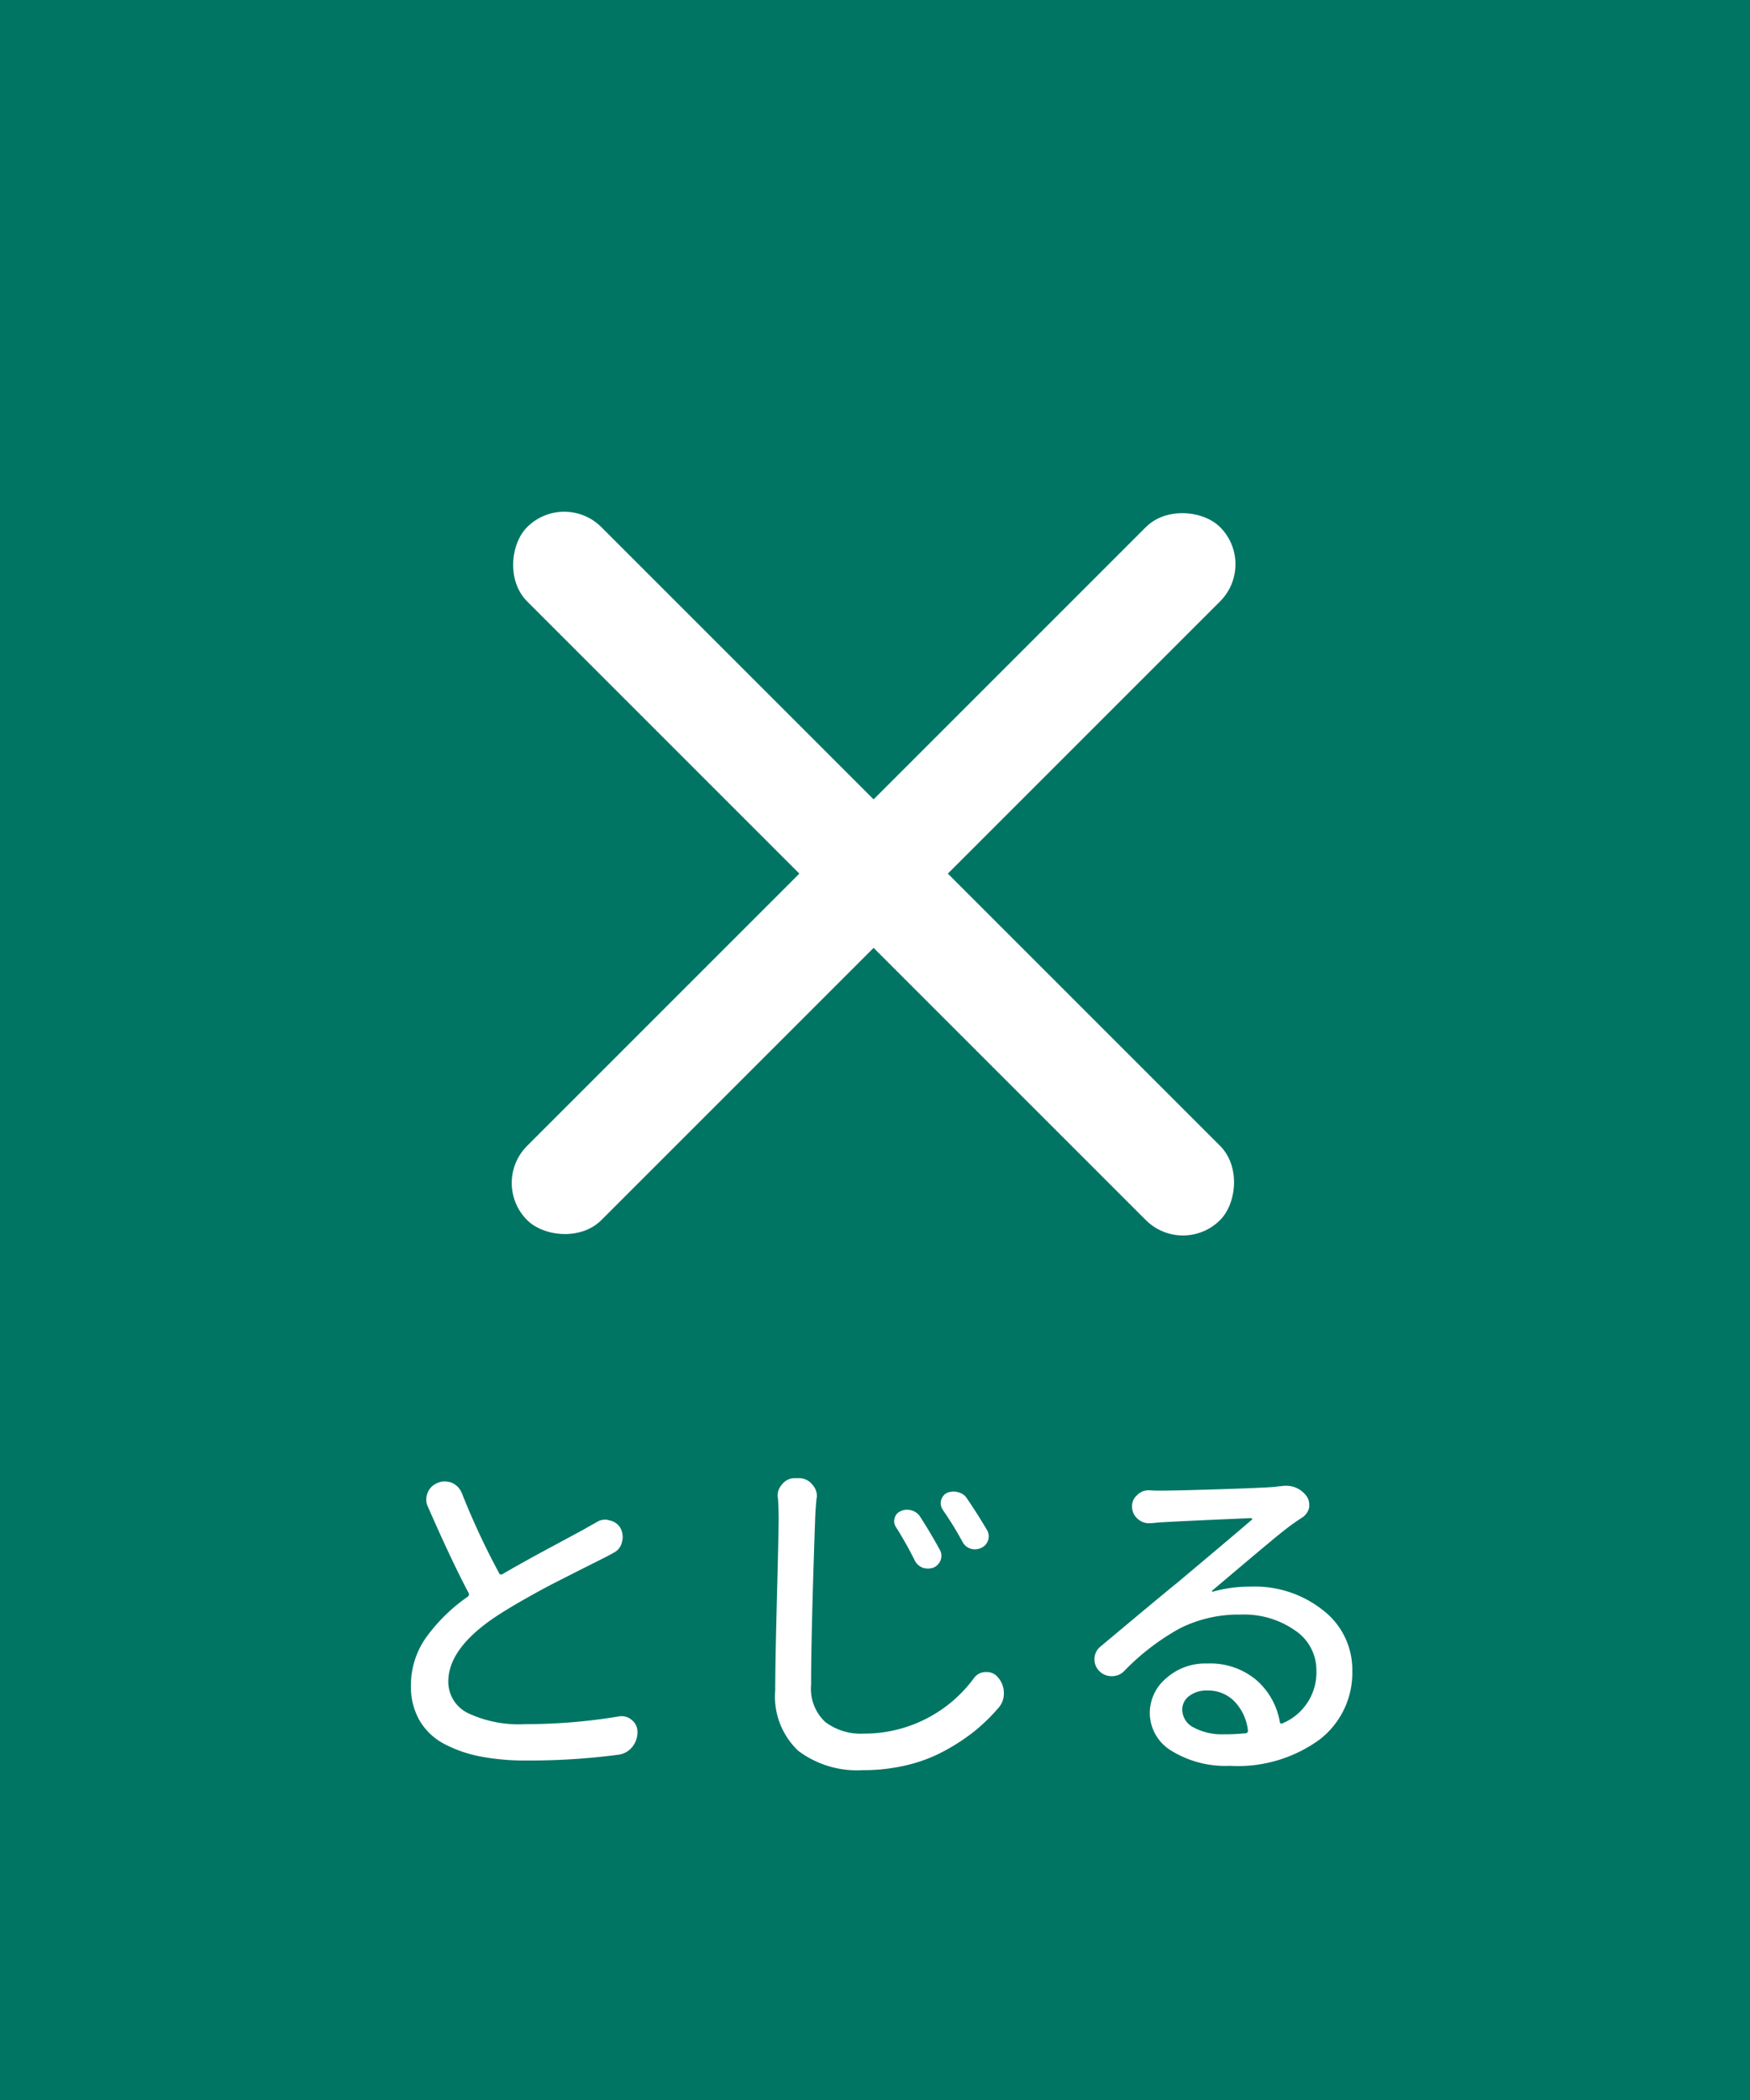 <svg xmlns="http://www.w3.org/2000/svg" width="50" height="60" viewBox="0 0 50 60">
  <g id="グループ化_96" data-name="グループ化 96" transform="translate(-230)">
    <rect id="長方形_62" data-name="長方形 62" width="50" height="60" transform="translate(230)" fill="#007564"/>
    <rect id="長方形_64" data-name="長方形 64" width="28" height="3" rx="1.5" transform="translate(246.121 14) rotate(45)" fill="#fff"/>
    <rect id="長方形_66" data-name="長方形 66" width="28" height="3" rx="1.5" transform="translate(244 33.799) rotate(-45)" fill="#fff"/>
    <path id="パス_1549" data-name="パス 1549" d="M-7.979-6.494a.471.471,0,0,1,.273-.088.342.342,0,0,1,.107.02.454.454,0,0,1,.322.215.549.549,0,0,1,.068.264.5.5,0,0,1-.02.137.443.443,0,0,1-.244.313q-.176.1-.391.205l-.562.283q-.522.264-.806.41t-.742.405q-.459.259-.791.474-1.426.928-1.426,1.9a.992.992,0,0,0,.557.9,3.406,3.406,0,0,0,1.65.317A16.081,16.081,0,0,0-7.334-.957a.453.453,0,0,1,.088-.01.44.44,0,0,1,.293.107.425.425,0,0,1,.166.342.661.661,0,0,1-.156.439.6.6,0,0,1-.4.215A19.294,19.294,0,0,1-9.941.3,6.809,6.809,0,0,1-11.27.186a3.729,3.729,0,0,1-1.04-.361,1.774,1.774,0,0,1-.7-.664,1.917,1.917,0,0,1-.249-1,2.356,2.356,0,0,1,.42-1.357,4.94,4.94,0,0,1,1.2-1.182.082.082,0,0,0,.029-.107q-.479-.9-1.162-2.461a.453.453,0,0,1-.049-.205.522.522,0,0,1,.039-.2.5.5,0,0,1,.293-.283.5.5,0,0,1,.186-.039.625.625,0,0,1,.215.039.543.543,0,0,1,.283.293,21.3,21.3,0,0,0,1.064,2.285q.029.068.1.029.5-.293,1.333-.742l.962-.518Q-8.105-6.426-7.979-6.494ZM.6-6.367a.3.3,0,0,1-.039-.259.293.293,0,0,1,.176-.2.43.43,0,0,1,.176-.039.5.5,0,0,1,.137.02.436.436,0,0,1,.244.186q.313.488.557.938a.345.345,0,0,1,.024.293.371.371,0,0,1-.2.215.442.442,0,0,1-.156.029.531.531,0,0,1-.146-.02.427.427,0,0,1-.234-.205A10.687,10.687,0,0,0,.6-6.367Zm1.338-.5a.308.308,0,0,1-.049-.269.328.328,0,0,1,.166-.21.522.522,0,0,1,.2-.039.369.369,0,0,1,.117.02.4.4,0,0,1,.254.176q.312.459.576.908a.344.344,0,0,1,.029.288.353.353,0,0,1-.2.22.406.406,0,0,1-.3.02.388.388,0,0,1-.234-.2A9.764,9.764,0,0,0,1.934-6.865ZM-2.773-7.2a.184.184,0,0,1-.01-.059A.485.485,0,0,1-2.646-7.6a.445.445,0,0,1,.361-.166h.107a.472.472,0,0,1,.381.176.485.485,0,0,1,.137.342.184.184,0,0,1-.01.059q-.029.293-.039.557-.117,3.3-.117,4.766A1.3,1.3,0,0,0-1.421-.8a1.682,1.682,0,0,0,1.1.332A3.886,3.886,0,0,0,2.832-2.061a.408.408,0,0,1,.342-.166h.02a.4.4,0,0,1,.322.156.673.673,0,0,1,.166.449.611.611,0,0,1-.156.42,5.359,5.359,0,0,1-.659.645A5.728,5.728,0,0,1,2.031,0,4.358,4.358,0,0,1,.942.425,5.317,5.317,0,0,1-.342.576,2.8,2.8,0,0,1-2.192.024a2.135,2.135,0,0,1-.659-1.733q0-.762.049-2.632t.049-2.29Q-2.754-6.924-2.773-7.2ZM9.961-.449a5.755,5.755,0,0,0,.625-.029.07.07,0,0,0,.068-.088,1.431,1.431,0,0,0-.386-.825A1.052,1.052,0,0,0,9.492-1.7a.809.809,0,0,0-.513.156.477.477,0,0,0-.2.391.575.575,0,0,0,.332.513A1.692,1.692,0,0,0,9.961-.449Zm1.65-7.09a.712.712,0,0,1,.117-.01.714.714,0,0,1,.6.293.4.4,0,0,1,.078.244v.078a.466.466,0,0,1-.186.283q-.137.088-.234.156-.225.156-.625.488t-.972.815l-.757.64a.016.016,0,0,0,0,.02.016.016,0,0,0,.015.01,3.9,3.9,0,0,1,1.1-.146,3.129,3.129,0,0,1,2.065.684,2.14,2.14,0,0,1,.825,1.719A2.407,2.407,0,0,1,12.705-.3a3.971,3.971,0,0,1-2.568.752A2.936,2.936,0,0,1,8.481.029a1.267,1.267,0,0,1-.63-1.094,1.3,1.3,0,0,1,.464-.981,1.675,1.675,0,0,1,1.177-.425,2.047,2.047,0,0,1,1.4.469,2.043,2.043,0,0,1,.674,1.2q.01.068.078.039a1.574,1.574,0,0,0,.967-1.514,1.362,1.362,0,0,0-.615-1.143,2.531,2.531,0,0,0-1.533-.449,3.74,3.74,0,0,0-1.748.391A6.749,6.749,0,0,0,7.129-2.266a.476.476,0,0,1-.361.156.491.491,0,0,1-.361-.146.474.474,0,0,1-.137-.332.462.462,0,0,1,.176-.371L7.656-3.97q.791-.659.977-.806,1.768-1.484,2.129-1.8a.019.019,0,0,0,.01-.029.031.031,0,0,0-.029-.02Q8.8-6.543,8.086-6.5q-.166.02-.215.02H7.822A.467.467,0,0,1,7.51-6.6a.463.463,0,0,1-.166-.361.408.408,0,0,1,.146-.322.441.441,0,0,1,.322-.137h.029q.146.01.273.01.469,0,1.7-.039t1.6-.068Q11.572-7.539,11.611-7.539Z" transform="translate(255 50)" fill="#fff"/>
  </g>
</svg>
